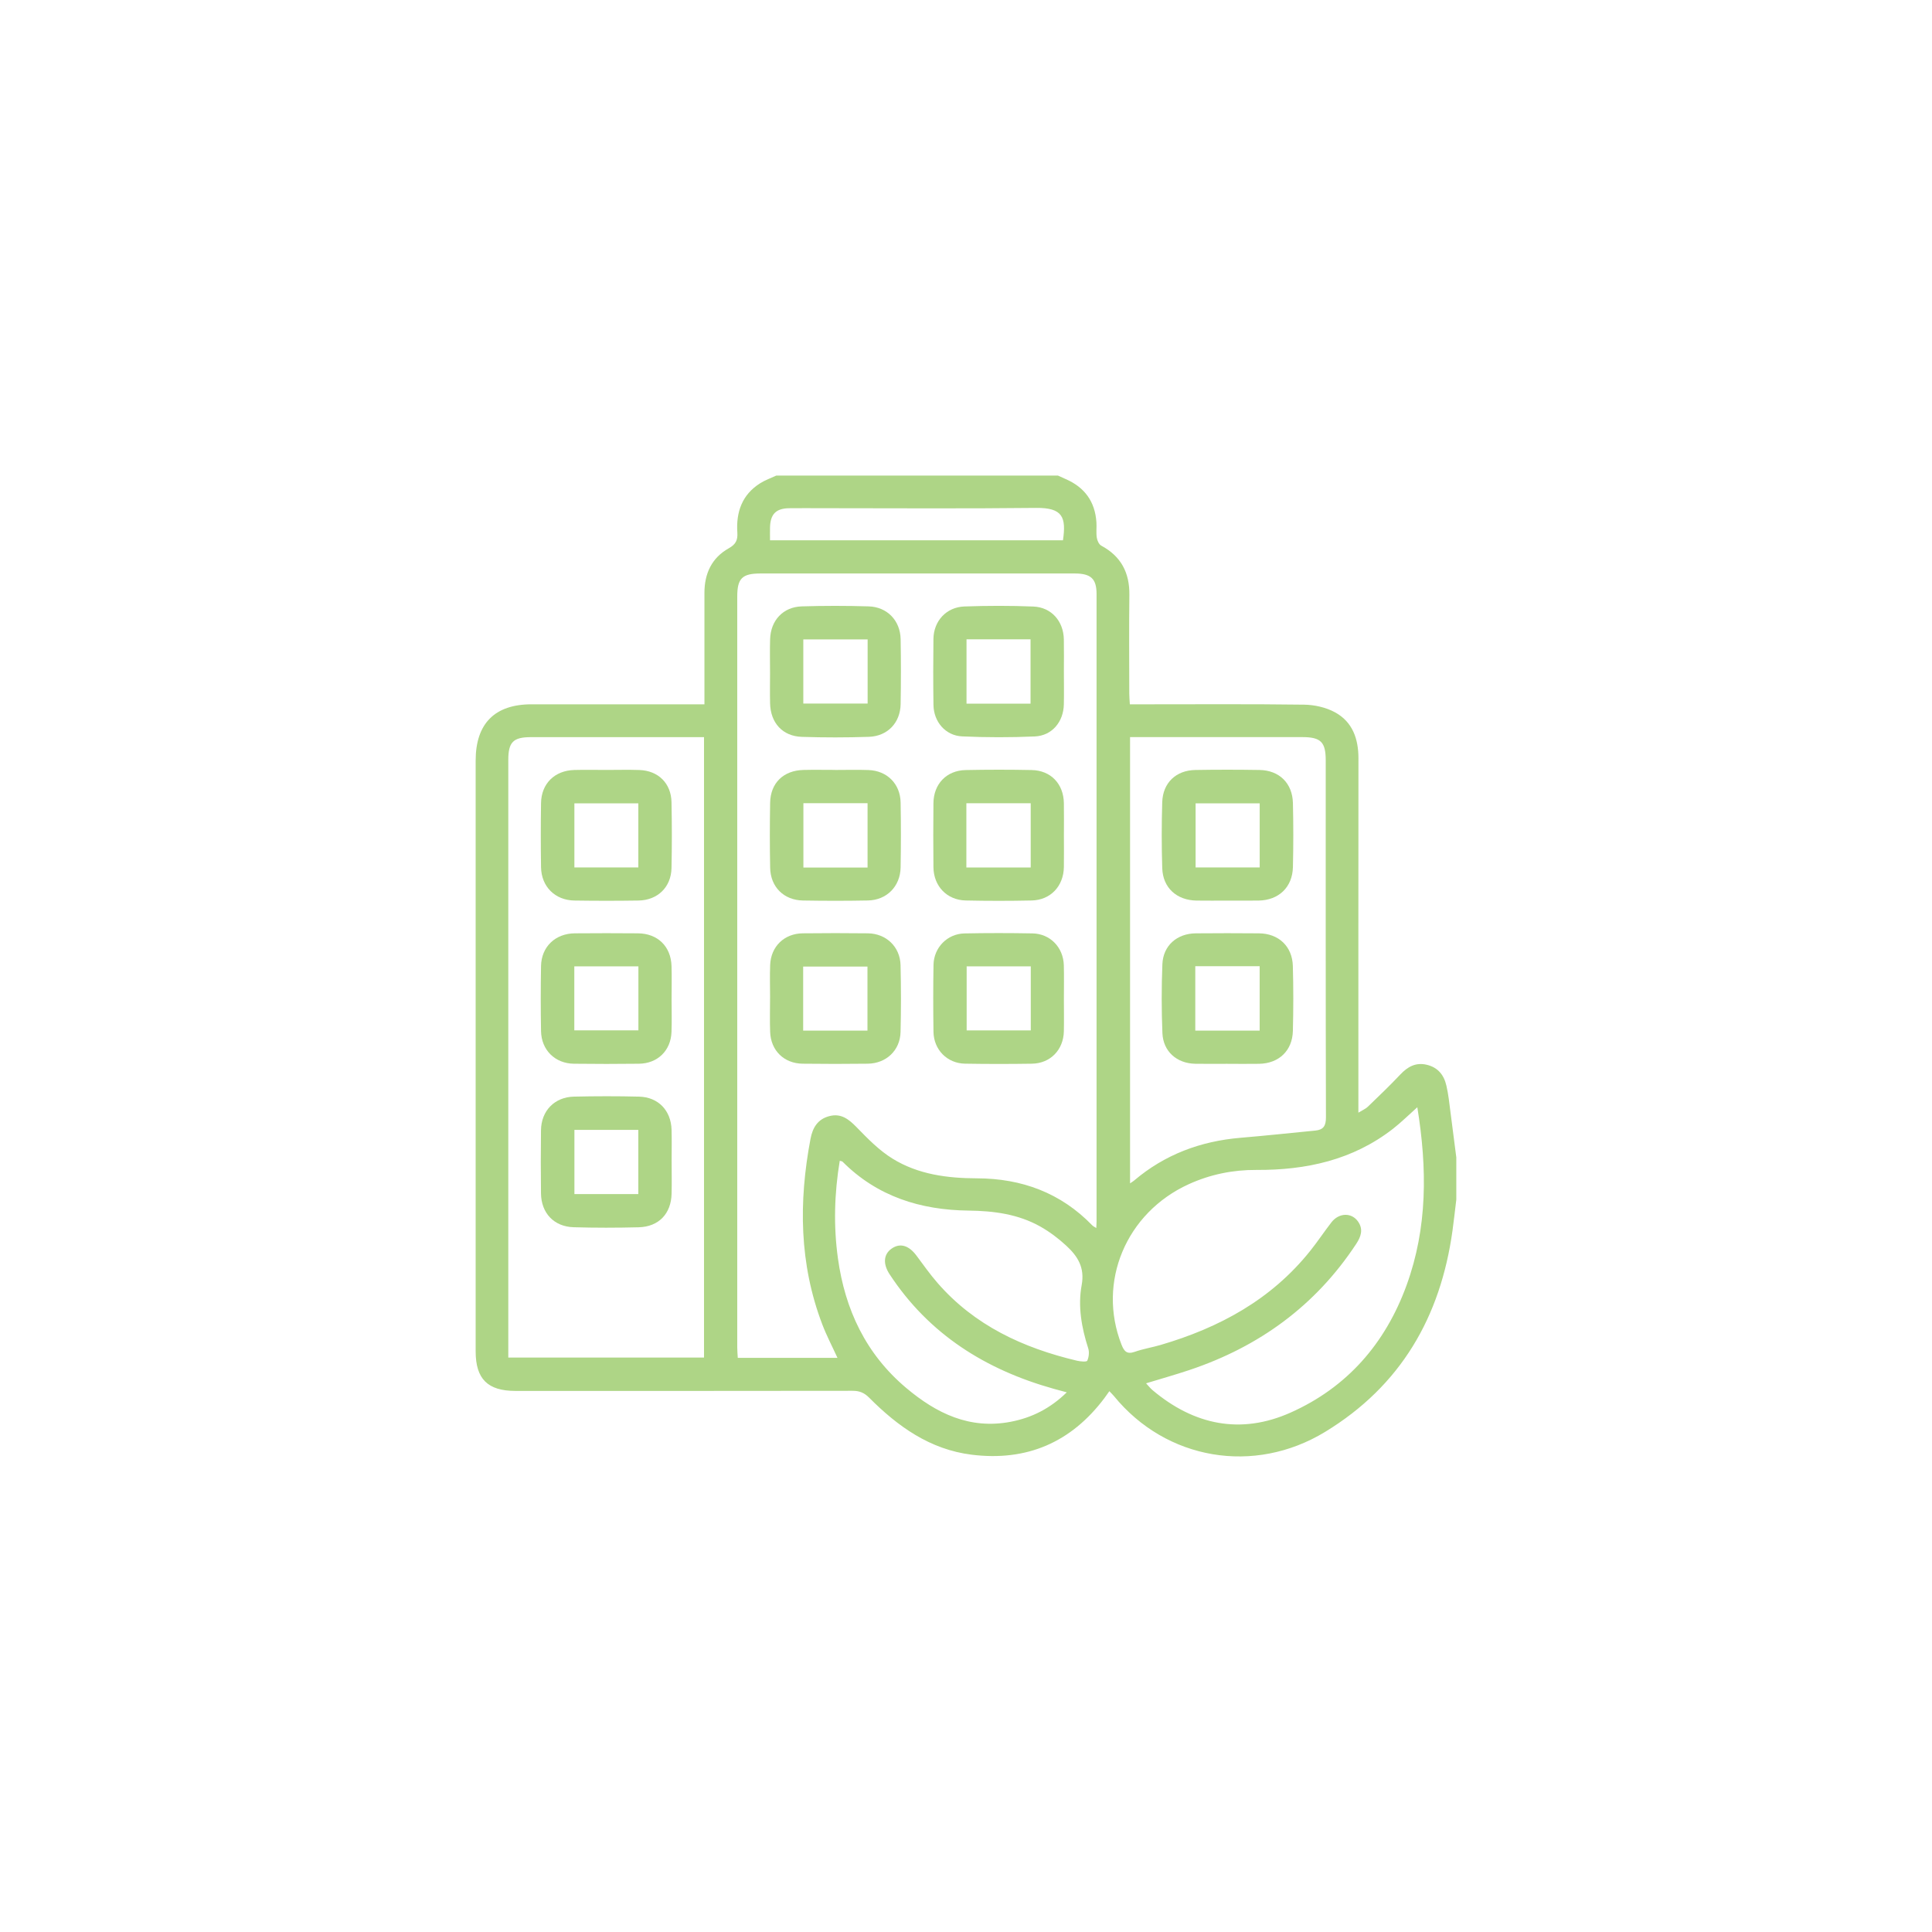 <?xml version="1.0" encoding="UTF-8"?>
<svg id="Capa_1" data-name="Capa 1" xmlns="http://www.w3.org/2000/svg" version="1.1" viewBox="0 0 1300 1300">
  <defs>
    <style>
      .cls-1 {
        fill: #aed586;
        stroke-width: 0px;
      }
    </style>
  </defs>
  <path class="cls-1" d="M522.41,319.99c63.15,0,126.3,0,189.45,0,1.7.78,3.4,1.58,5.11,2.32,12.82,5.52,19.88,15.18,20.79,29.16.22,3.42-.27,6.92.24,10.28.29,1.95,1.45,4.56,3.01,5.4,13.33,7.16,19.11,18.23,18.92,33.2-.28,22.11-.08,44.22-.06,66.34,0,2.25.23,4.49.38,7.23,3.31,0,5.86,0,8.41,0,36.28,0,72.57-.26,108.84.23,7,.1,14.7,1.82,20.79,5.14,11.8,6.43,15.79,17.84,15.78,31.01-.08,76.64-.04,153.29-.04,229.93v8.46c2.87-1.77,4.89-2.58,6.34-3.98,7.39-7.12,14.81-14.21,21.85-21.68,4.94-5.24,10.37-8.28,17.66-6.61,7.51,1.72,11.7,6.76,13.36,14.06.67,2.92,1.21,5.88,1.6,8.86,1.73,13.15,3.39,26.31,5.08,39.46v28.35c-.85,6.98-1.61,13.98-2.57,20.95-8.07,58.09-34.76,104.37-85.7,135.38-47.7,29.03-106.89,19.06-142.12-24.12-.88-1.08-1.91-2.03-3.07-3.26-1.3,1.84-2.26,3.24-3.28,4.6-22.46,29.91-52.32,42.75-89.38,38.13-28.04-3.49-49.71-19.01-68.98-38.38-3.36-3.38-6.57-4.62-11.18-4.61-75.61.12-151.21.09-226.82.08-18.66,0-26.76-8.05-26.76-26.59,0-132.53,0-265.05,0-397.58,0-24.86,12.84-37.82,37.57-37.84,36.09-.03,72.17,0,108.26,0,2.49,0,4.98,0,8.11,0,0-3.48,0-6.01,0-8.54,0-22.12.03-44.25,0-66.37-.02-13.04,4.9-23.66,16.37-30.07,4.79-2.68,6.1-5.59,5.77-10.57-.92-13.79,3.15-25.52,15.38-33.21,3.38-2.13,7.25-3.47,10.9-5.18ZM563.51,913.66c-3.55-7.75-7.32-14.93-10.19-22.45-15.56-40.77-15.96-82.54-7.95-124.88,1.46-7.7,4.92-13.29,12.68-15.32,7.91-2.07,13.11,2.09,18.43,7.56,7.41,7.62,15.08,15.48,24.02,21.01,17.23,10.66,36.85,13.24,56.91,13.29,30.07.08,56.37,9.74,77.59,31.68.62.64,1.51,1,2.66,1.75.09-1.98.2-3.27.2-4.55,0-140.66.01-281.33,0-421.99,0-10.36-3.8-13.88-14.75-13.88-70.44-.01-140.88-.01-211.32,0-12.4,0-15.71,3.26-15.71,15.58-.01,168.37,0,336.73,0,505.1,0,2.28.22,4.56.36,7.1h67.07ZM473.72,496c-2.81,0-4.91,0-7.02,0-36.5,0-73-.02-109.49.01-11.91,0-15.19,3.37-15.19,15.4,0,131.82,0,263.64,0,395.46v6.6h131.7v-417.47ZM953.69,745.03c-5.94,5.29-10.92,10.26-16.42,14.54-27.02,21.01-58.39,27.83-91.82,27.65-15.91-.09-31.12,3.02-45.59,9.61-42.23,19.23-61.71,65.94-45.22,107.96,1.76,4.49,3.65,6.67,8.9,4.82,5.64-1.99,11.63-2.94,17.39-4.62,39.56-11.6,74.54-30.54,100.73-63.37,4.95-6.2,9.35-12.83,14.2-19.11,5.08-6.58,13.68-6.79,18-.47,3.54,5.18,1.97,9.96-1.25,14.87-27.36,41.65-65.33,69.22-112.26,84.94-9.45,3.17-19.07,5.86-29.19,8.95,1.72,1.84,2.88,3.35,4.3,4.55,27.94,23.58,59.41,30.09,92.9,15.17,38.04-16.94,63.78-46.48,78.05-85.61,14.15-38.79,13.97-78.59,7.27-119.87ZM760.39,496v300.26c1.33-.92,2.06-1.33,2.69-1.87,20.66-17.55,44.74-26.52,71.58-28.79,16.84-1.42,33.65-3.22,50.47-4.87,5.38-.53,7.09-3.21,7.07-8.86-.22-80.08-.14-160.16-.15-240.24,0-12.32-3.31-15.63-15.67-15.64-36.28-.02-72.57,0-108.85,0-2.3,0-4.6,0-7.14,0ZM717.81,936.87c-3.91-1.06-6.39-1.71-8.87-2.4-45.77-12.84-83.86-36.65-110.37-77.08-4.47-6.81-4.12-13.23,1.19-17.09,5.7-4.14,11.69-2.45,16.91,4.57,4.61,6.2,9.08,12.53,14.14,18.35,24.97,28.73,57.66,43.79,93.9,52.38,2.29.54,6.48.88,6.88,0,1.09-2.42,1.47-5.81.65-8.34-4.49-13.91-7.04-28.34-4.41-42.52,2.21-11.9-2.74-19.49-10.27-26.46-5.3-4.91-11.22-9.39-17.5-12.93-14.95-8.42-31.34-10.57-48.4-10.77-32.17-.38-61.32-9.42-84.7-32.88-.37-.37-1.1-.38-1.91-.64-3.63,21.94-4.26,43.76-1.24,65.58,4.78,34.6,18.84,64.46,45.98,87.3,20.3,17.09,42.68,28.02,70.25,22.75,14.18-2.71,26.54-8.88,37.77-19.82ZM715.25,363.55c2.2-15.32.04-22-18.13-21.79-48.26.55-96.53.19-144.8.19-7.08,0-14.16-.07-21.24.02-8.95.11-12.75,3.97-12.95,13.03-.06,2.73,0,5.47,0,8.55h197.13Z"/>
  <path class="cls-1" d="M518.14,452c0-7.29-.17-14.59.05-21.88.37-12.66,8.74-21.71,21.28-22.1,15-.46,30.04-.45,45.04,0,12.46.37,21.26,9.56,21.5,22.01.27,14.58.26,29.17,0,43.76-.22,12.55-8.78,21.59-21.41,22.01-15,.5-30.04.51-45.03.02-12.99-.42-21.1-9.38-21.4-22.58-.16-7.07-.03-14.16-.02-21.24ZM583.81,430.23h-43.28v43.19h43.28v-43.19Z"/>
  <path class="cls-1" d="M715.87,452.09c0,7.29.13,14.59-.03,21.88-.26,11.79-7.97,21.06-19.57,21.57-16.26.71-32.6.7-48.86-.04-11.23-.51-19.13-9.82-19.3-21.16-.22-14.8-.2-29.6-.02-44.4.15-12.09,8.68-21.43,20.86-21.86,15.42-.54,30.9-.58,46.32.04,12.19.49,20.33,9.83,20.57,22.11.14,7.29.03,14.59.02,21.88ZM650.35,430.19v43.28h43.08v-43.28h-43.08Z"/>
  <path class="cls-1" d="M715.88,562.26c0,7.08.1,14.16-.02,21.23-.23,12.81-9,22.15-21.65,22.42-14.79.32-29.6.32-44.4,0-12.66-.27-21.59-9.65-21.72-22.39-.15-14.37-.15-28.74,0-43.11.13-12.91,8.83-22,21.68-22.26,14.79-.3,29.6-.31,44.4-.01,12.9.26,21.46,9.27,21.69,22.24.13,7.29.02,14.59.02,21.88ZM650.25,583.71h43.29v-43.22h-43.29v43.22Z"/>
  <path class="cls-1" d="M518.17,671.21c0-7.29-.23-14.59.05-21.88.49-12.47,9.45-21.18,21.98-21.32,14.58-.17,29.17-.17,43.76,0,12.34.15,21.7,9.07,22,21.42.36,15.01.38,30.03,0,45.04-.32,12.35-9.66,21.12-22.11,21.27-14.58.18-29.17.19-43.76,0-12.57-.16-21.42-8.84-21.88-21.39-.28-7.71-.05-15.44-.05-23.16ZM540.43,693.49h43.27v-43.12h-43.27v43.12Z"/>
  <path class="cls-1" d="M715.87,672.07c0,7.29.14,14.59-.02,21.88-.28,12.5-9.11,21.6-21.49,21.79-15.01.23-30.03.24-45.05-.02-11.98-.21-21.01-9.39-21.19-21.44-.22-15.01-.24-30.03.02-45.05.2-11.63,9.29-20.92,20.84-21.15,15.22-.31,30.46-.29,45.69-.02,11.96.21,20.84,9.4,21.16,21.49.2,7.5.04,15.01.04,22.52ZM650.44,650.23v43.1h43.15v-43.1h-43.15Z"/>
  <path class="cls-1" d="M561.9,518.09c7.51,0,15.02-.22,22.52.05,12.47.45,21.34,9.28,21.58,21.8.28,14.58.26,29.17,0,43.75-.22,12.73-9.33,21.97-21.97,22.22-14.58.29-29.17.27-43.75.02-12.85-.22-21.81-9.12-22.06-21.98-.29-14.58-.27-29.17-.02-43.75.23-13.35,8.95-21.79,22.47-22.12,7.07-.17,14.16-.03,21.23-.03,0,.01,0,.02,0,.04ZM583.76,583.74v-43.29h-43.17v43.29h43.17Z"/>
  <path class="cls-1" d="M451.93,781.38c0,7.29.15,14.59-.03,21.88-.33,13.45-8.67,22.2-22.14,22.55-14.58.37-29.18.4-43.75-.03-13.27-.39-21.84-9.52-21.99-22.8-.16-14.16-.18-28.32,0-42.47.18-13.12,9.12-22.33,22.25-22.62,14.58-.32,29.18-.35,43.76.01,12.89.32,21.46,9.29,21.85,22.24.21,7.07.04,14.16.04,21.24ZM429.51,803.47v-43.19h-43v43.19h43Z"/>
  <path class="cls-1" d="M451.89,671.9c0,7.51.24,15.02-.05,22.52-.48,12.55-9.33,21.18-21.93,21.34-14.58.18-29.17.18-43.76,0-12.69-.16-21.87-9.21-22.1-21.96-.26-14.58-.26-29.17,0-43.75.23-12.99,9.6-21.93,22.73-22.04,14.16-.12,28.31-.12,42.47,0,13.29.11,22.2,8.78,22.61,22.03.23,7.29.04,14.58.04,21.88,0,0-.02,0-.03,0ZM386.44,650.23v43.08h43.13v-43.08h-43.13Z"/>
  <path class="cls-1" d="M408.35,518.07c7.29,0,14.59-.2,21.88.05,12.7.43,21.35,8.93,21.61,21.63.3,14.79.31,29.6,0,44.4-.27,12.8-9.34,21.6-22.25,21.8-14.37.22-28.74.22-43.11,0-13.04-.21-22.23-9.41-22.43-22.44-.22-14.37-.22-28.74,0-43.11.19-13.14,9.16-21.95,22.43-22.3,7.29-.19,14.58-.03,21.88-.03ZM429.52,583.67v-43.13h-43.03v43.13h43.03Z"/>
  <path class="cls-1" d="M825.69,606c-6.86,0-13.73.09-20.59-.02-13.34-.22-22.63-8.61-23.05-21.78-.47-14.79-.45-29.61-.01-44.4.39-13.05,9.26-21.48,22.32-21.7,14.37-.24,28.75-.23,43.12,0,13.3.21,22.18,8.89,22.5,22.24.34,14.36.34,28.75,0,43.11-.32,13.53-9.52,22.28-23.03,22.52-7.08.12-14.16.02-21.24.02ZM847.62,583.68v-43.14h-43.13v43.14h43.13Z"/>
  <path class="cls-1" d="M826.05,715.81c-7.29,0-14.59.11-21.88-.03-12.33-.25-21.5-8.29-22.01-20.62-.63-15.42-.63-30.9-.02-46.31.49-12.58,9.81-20.72,22.5-20.83,14.16-.13,28.32-.12,42.47,0,13.22.11,22.44,8.71,22.82,21.95.41,14.57.39,29.18.02,43.75-.34,13.29-9.46,21.87-22.67,22.09-7.08.11-14.16.02-21.24.02ZM804.28,650.14v43.33h43.32v-43.33h-43.32Z"/>
</svg>